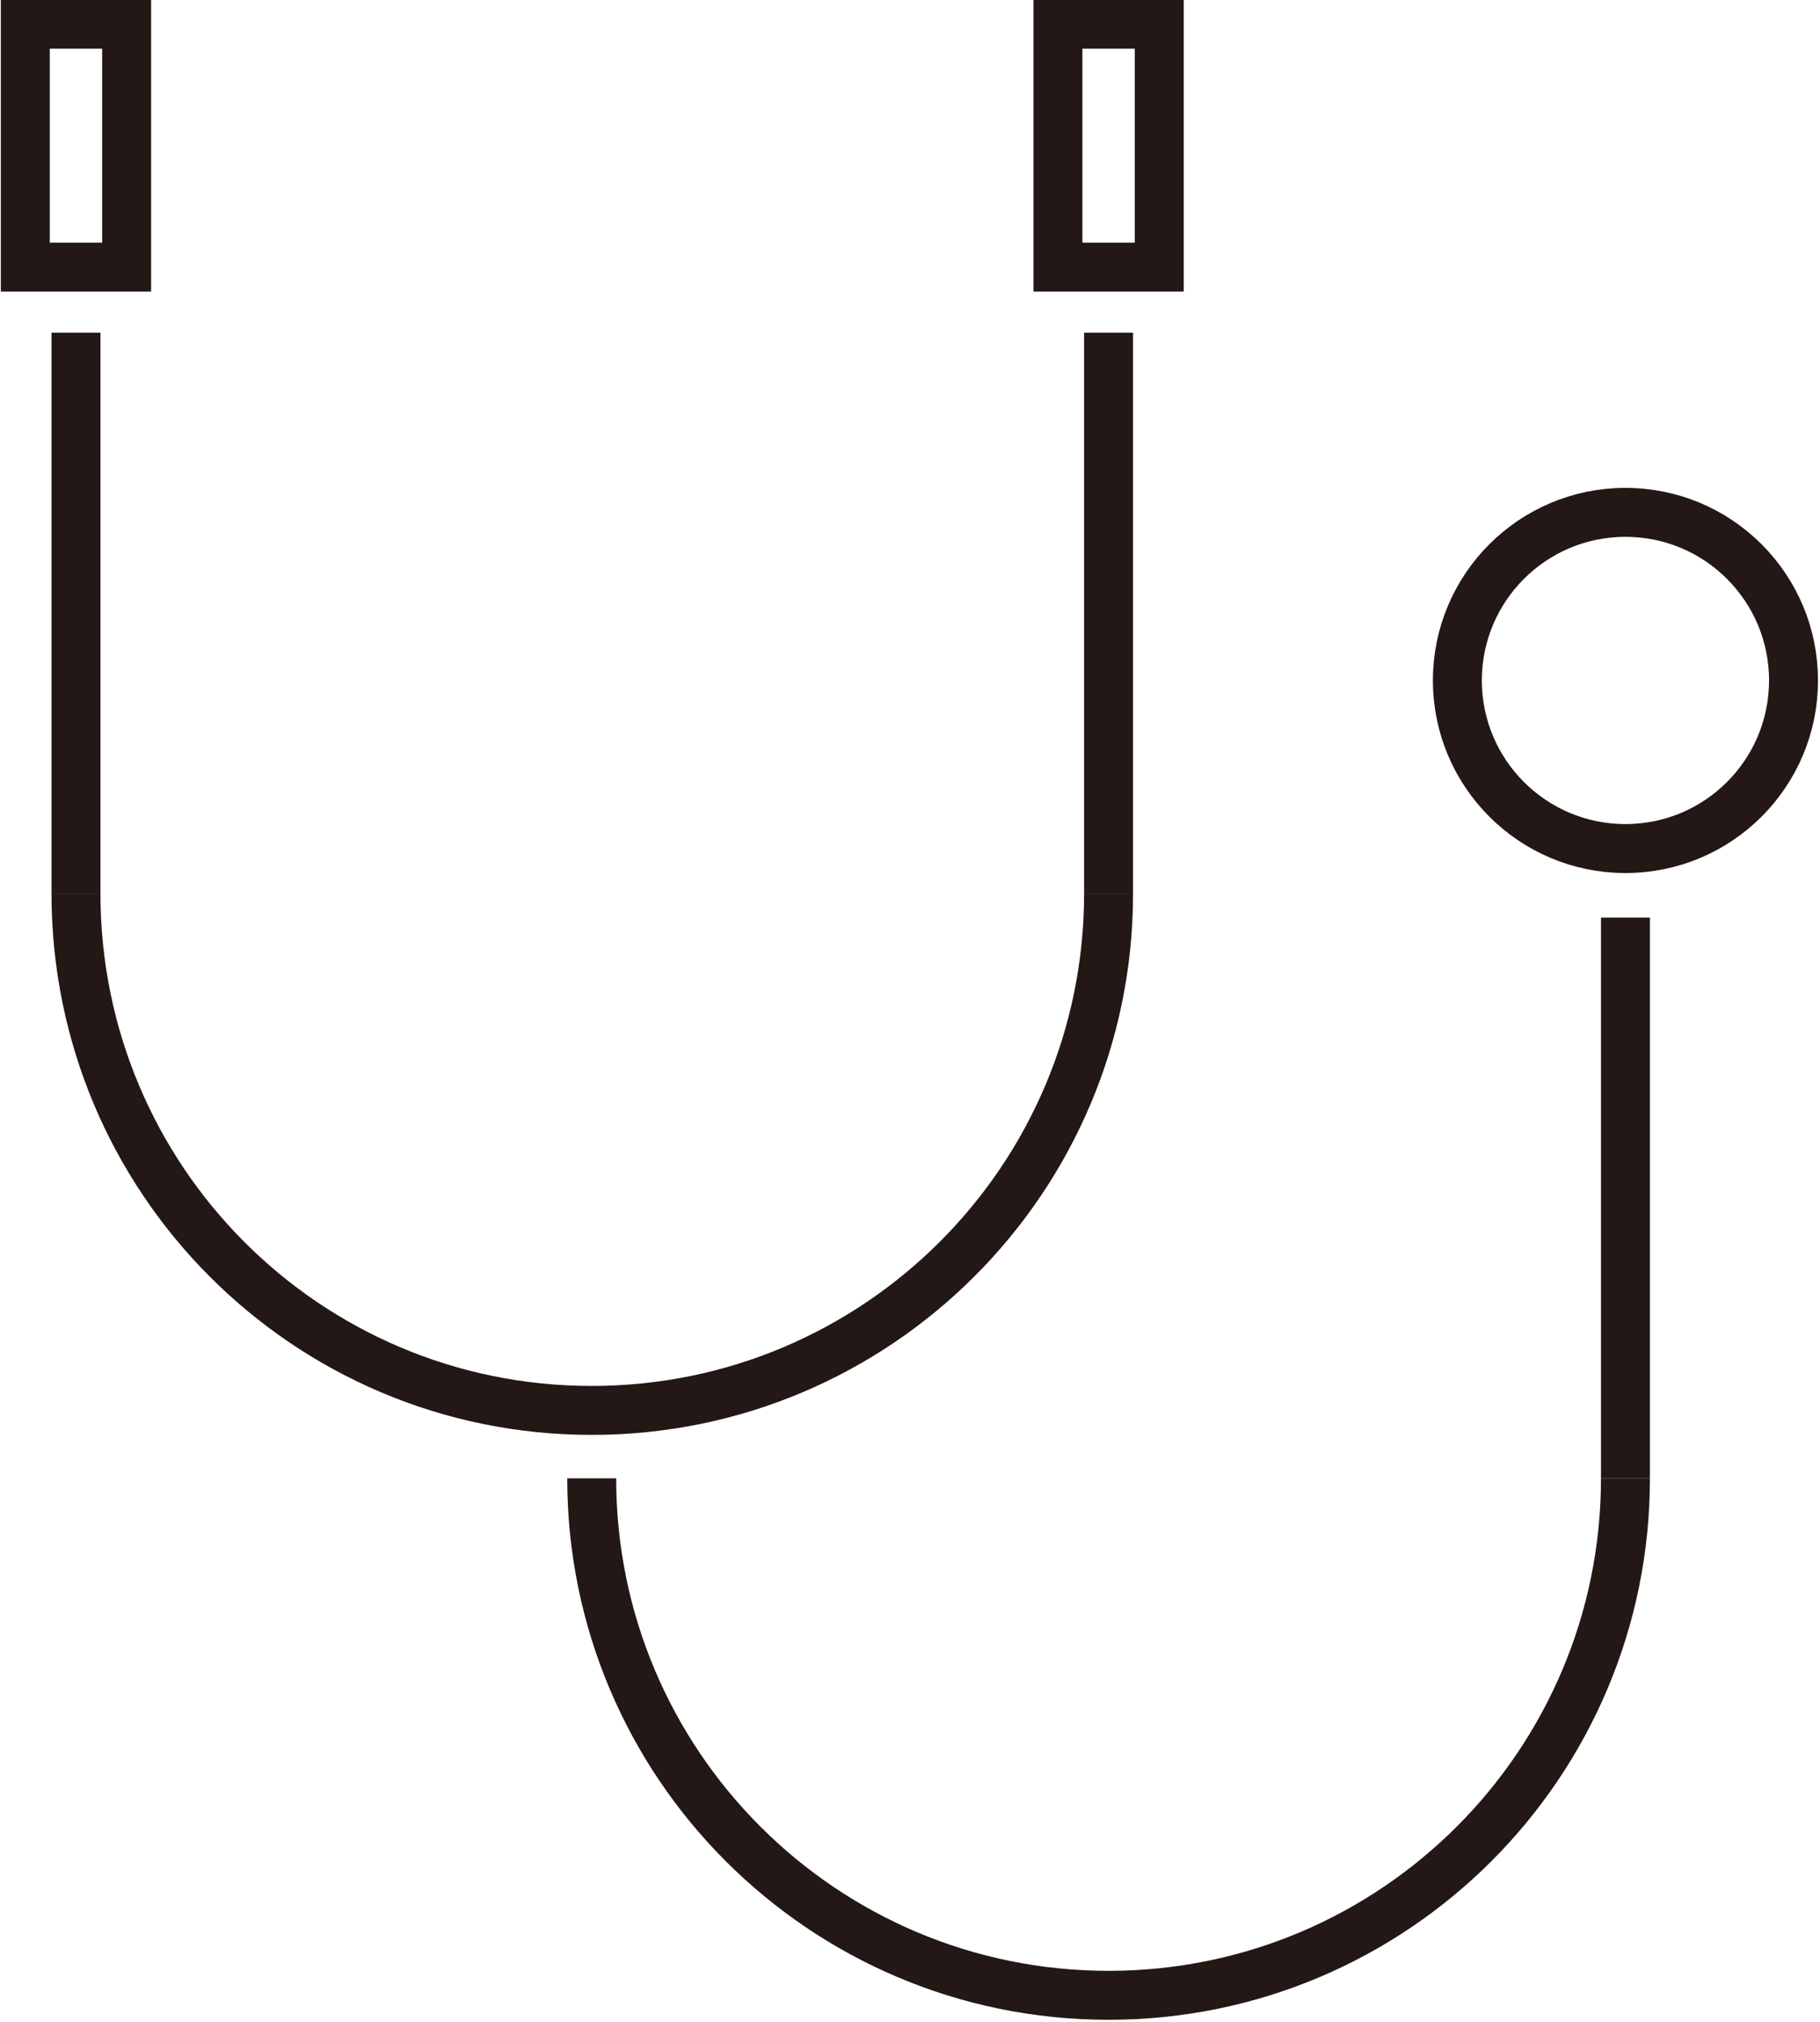 <?xml version="1.0" encoding="utf-8"?>
<!-- Generator: Adobe Illustrator 21.1.0, SVG Export Plug-In . SVG Version: 6.00 Build 0)  -->
<svg version="1.1" id="レイヤー_1" xmlns="http://www.w3.org/2000/svg" xmlns:xlink="http://www.w3.org/1999/xlink" x="0px"
	 y="0px" viewBox="0 0 158.1 175.6" style="enable-background:new 0 0 158.1 175.6;" xml:space="preserve">
<style type="text/css">
	.st0{fill:none;stroke:#231815;stroke-width:4.252;stroke-miterlimit:10;}
</style>
<g>
	<rect x="2.2" y="2.1" class="st0" width="8.8" height="21.1"/>
	<rect x="91.9" y="2.1" class="st0" width="8.8" height="21.1"/>
	<path class="st0" d="M96.3,77.6c0,24.8-20.1,44.9-44.9,44.9S6.6,102.4,6.6,77.6"/>
	<path class="st0" d="M141.2,128.4c0,24.8-20.1,44.9-44.9,44.9s-44.9-20.1-44.9-44.9"/>
	<line class="st0" x1="6.6" y1="77.6" x2="6.6" y2="28.9"/>
	<line class="st0" x1="96.3" y1="77.6" x2="96.3" y2="28.9"/>
	<line class="st0" x1="141.2" y1="128.4" x2="141.2" y2="79.7"/>
	<circle class="st0" cx="141.2" cy="59.1" r="14.6"/>
</g>
</svg>
